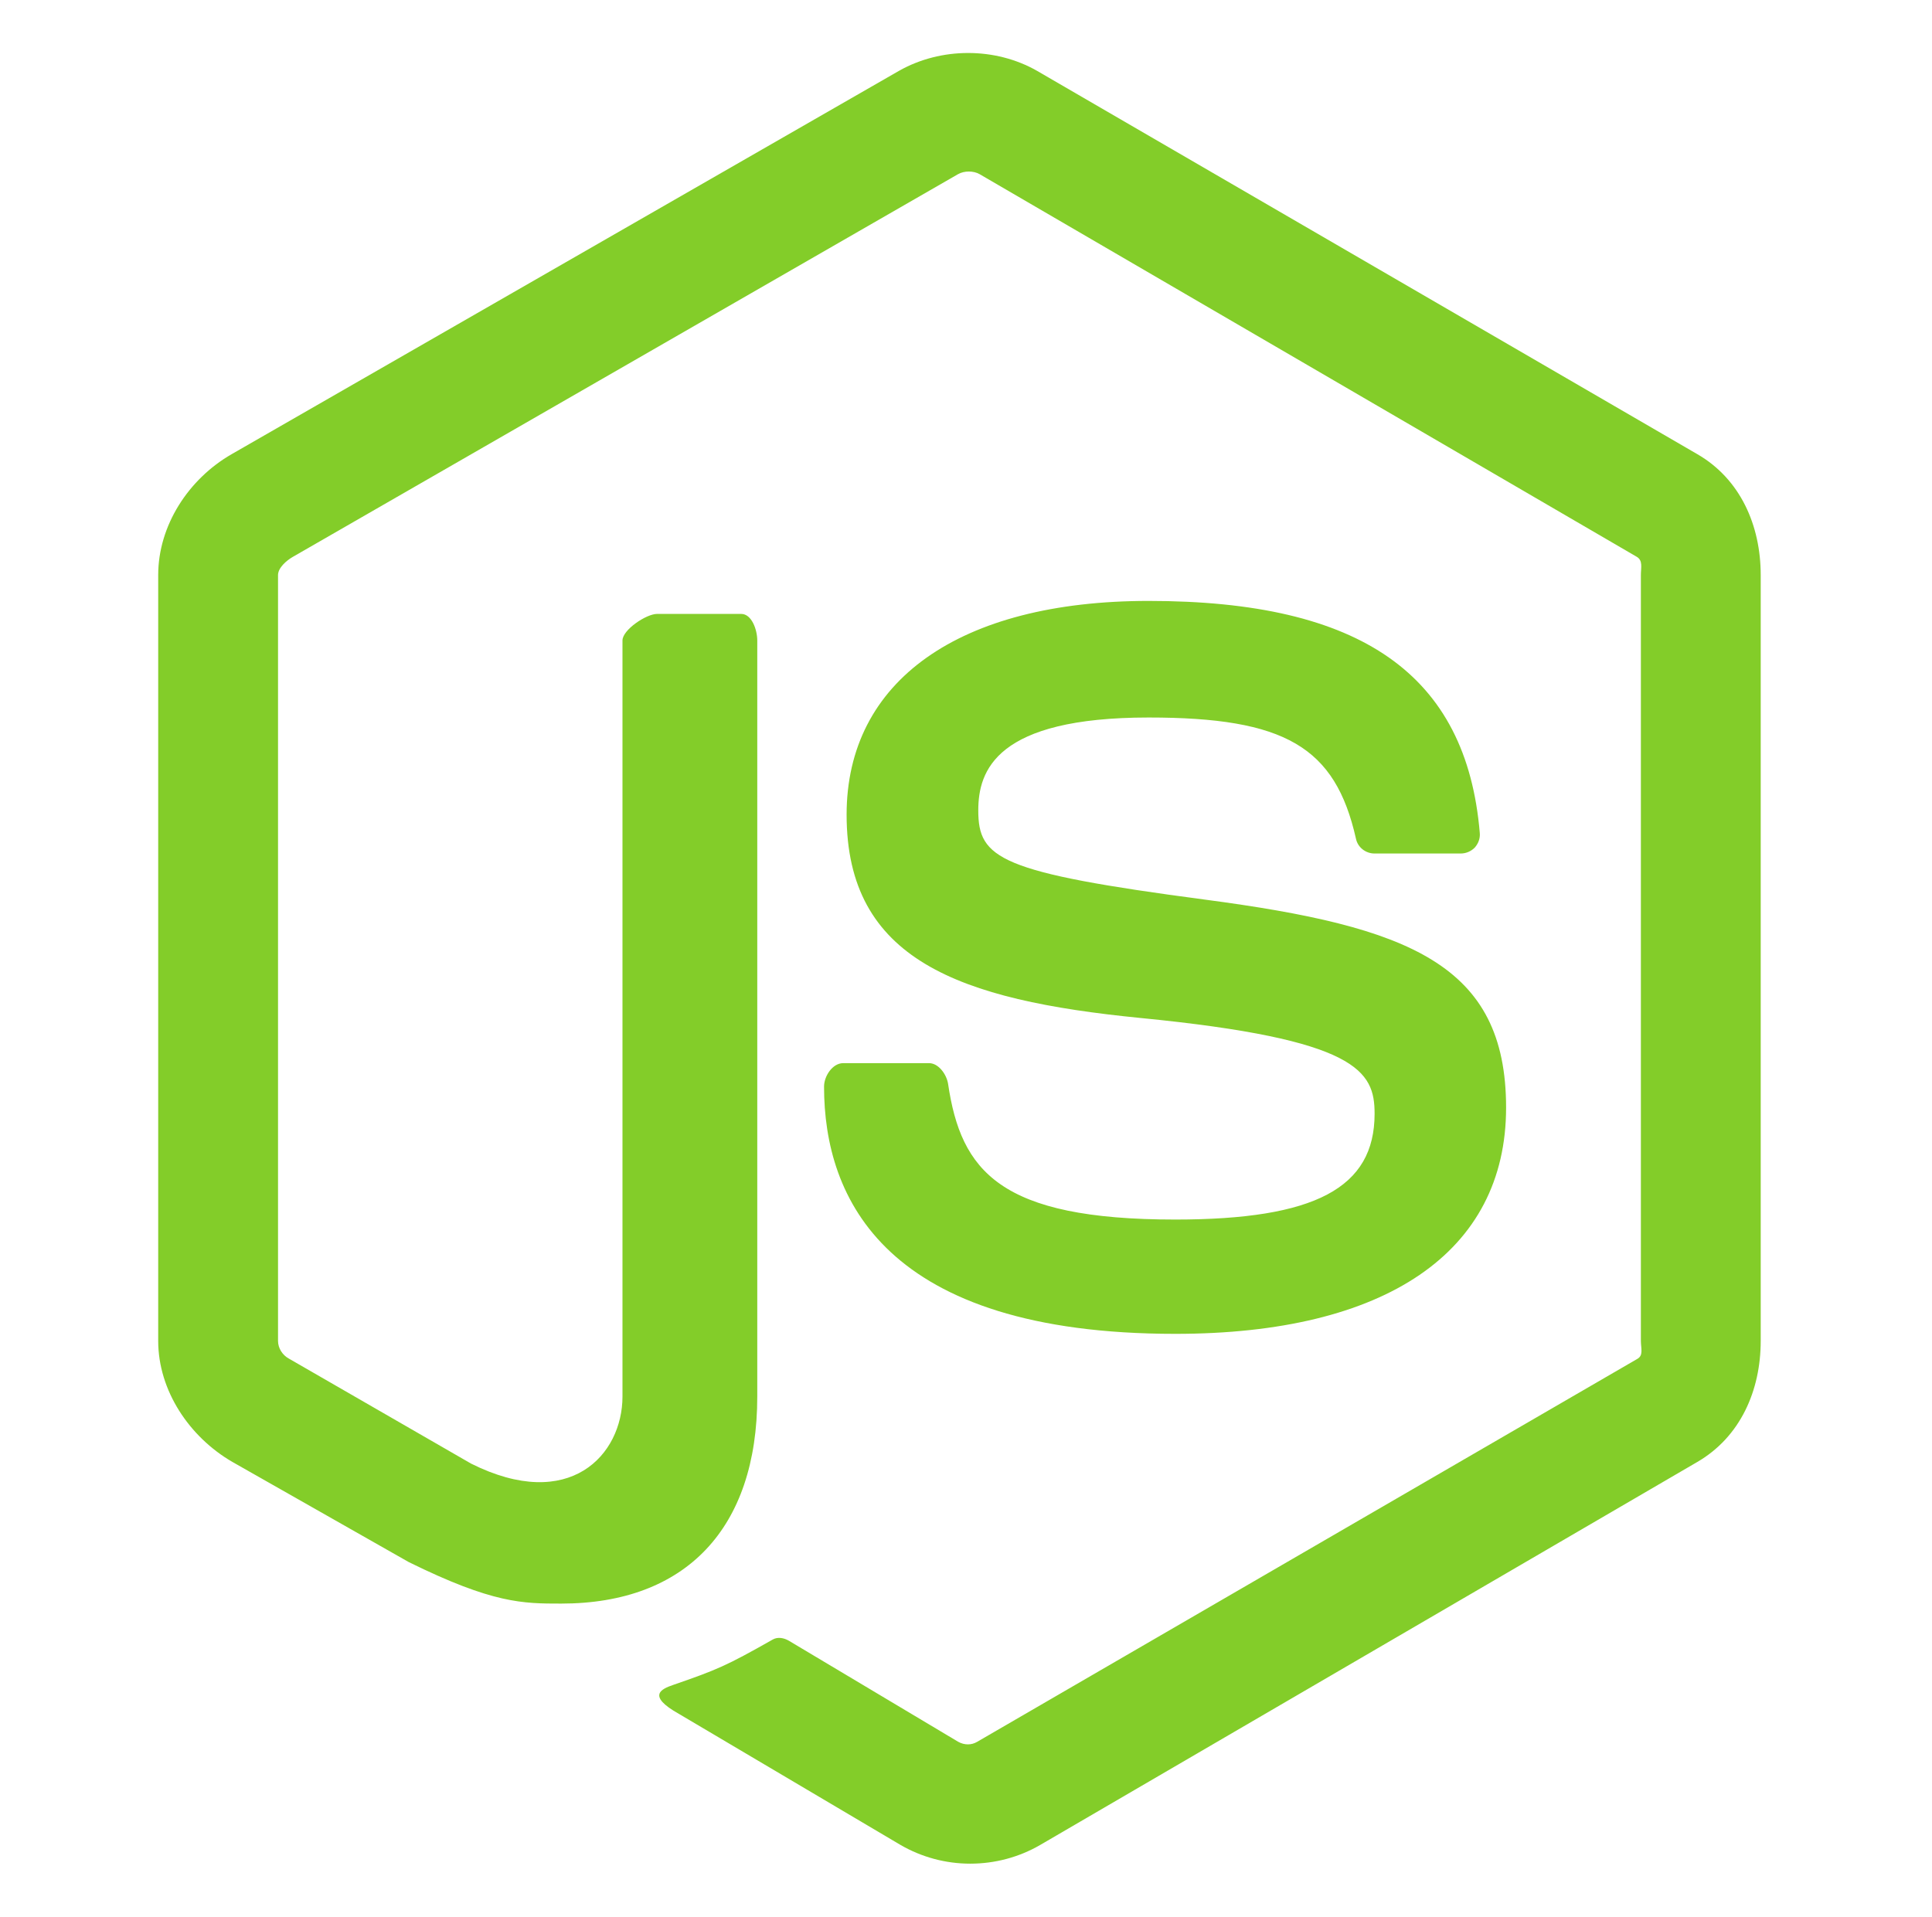 <svg width="129" height="128" viewBox="0 0 129 128" fill="none" xmlns="http://www.w3.org/2000/svg">
<path d="M113.334 30.332L69.237 4.727C66.457 3.143 62.836 3.143 60.032 4.727L15.464 30.332C12.595 31.983 10.563 35.086 10.563 38.405V89.547C10.563 92.866 12.648 95.97 15.518 97.63L27.293 104.318C32.92 107.09 34.91 107.09 37.471 107.09C45.803 107.09 50.563 102.051 50.563 93.262V42.772C50.563 42.059 50.193 40.998 49.492 40.998H43.87C43.157 40.998 41.563 42.059 41.563 42.771V93.261C41.563 97.157 38.039 101.034 31.453 97.741L19.287 90.728C18.863 90.498 18.564 90.035 18.564 89.547V38.405C18.564 37.923 19.119 37.439 19.546 37.192L63.969 11.631C64.385 11.396 64.995 11.396 65.409 11.631L109.29 37.186C109.71 37.439 109.562 37.908 109.562 38.405V89.547C109.562 90.035 109.745 90.51 109.33 90.745L65.245 116.321C64.867 116.548 64.397 116.548 63.983 116.321L52.676 109.572C52.336 109.374 51.931 109.303 51.603 109.486C48.458 111.269 47.877 111.506 44.926 112.529C44.2 112.782 43.13 113.221 45.337 114.458L60.135 123.212C61.547 124.028 63.15 124.458 64.781 124.458C66.424 124.458 68.031 124.032 69.448 123.212L113.333 97.63C116.203 95.958 117.563 92.866 117.563 89.547V38.405C117.563 35.086 116.203 31.991 113.334 30.332ZM78.474 81.443C66.748 81.443 64.165 78.208 63.303 72.377C63.203 71.749 62.67 70.998 62.032 70.998H56.3C55.592 70.998 55.022 71.858 55.022 72.564C55.022 80.03 59.081 89.076 78.475 89.076C92.513 89.076 100.562 83.621 100.562 73.967C100.562 64.395 94.096 61.883 80.481 60.081C66.719 58.262 65.32 57.343 65.32 54.119C65.32 51.461 66.504 47.916 76.695 47.916C85.799 47.916 89.156 49.87 90.537 56.007C90.654 56.584 91.181 56.998 91.776 56.998H97.531C97.885 56.998 98.222 56.855 98.471 56.602C98.71 56.33 98.838 55.989 98.805 55.623C97.915 45.055 90.894 40.13 76.694 40.13C64.062 40.13 56.528 45.464 56.528 54.405C56.528 64.103 64.025 66.783 76.15 67.982C90.654 69.404 91.782 71.524 91.782 74.377C91.782 79.332 87.805 81.443 78.474 81.443Z" fill="#83CD29"/>
</svg>
